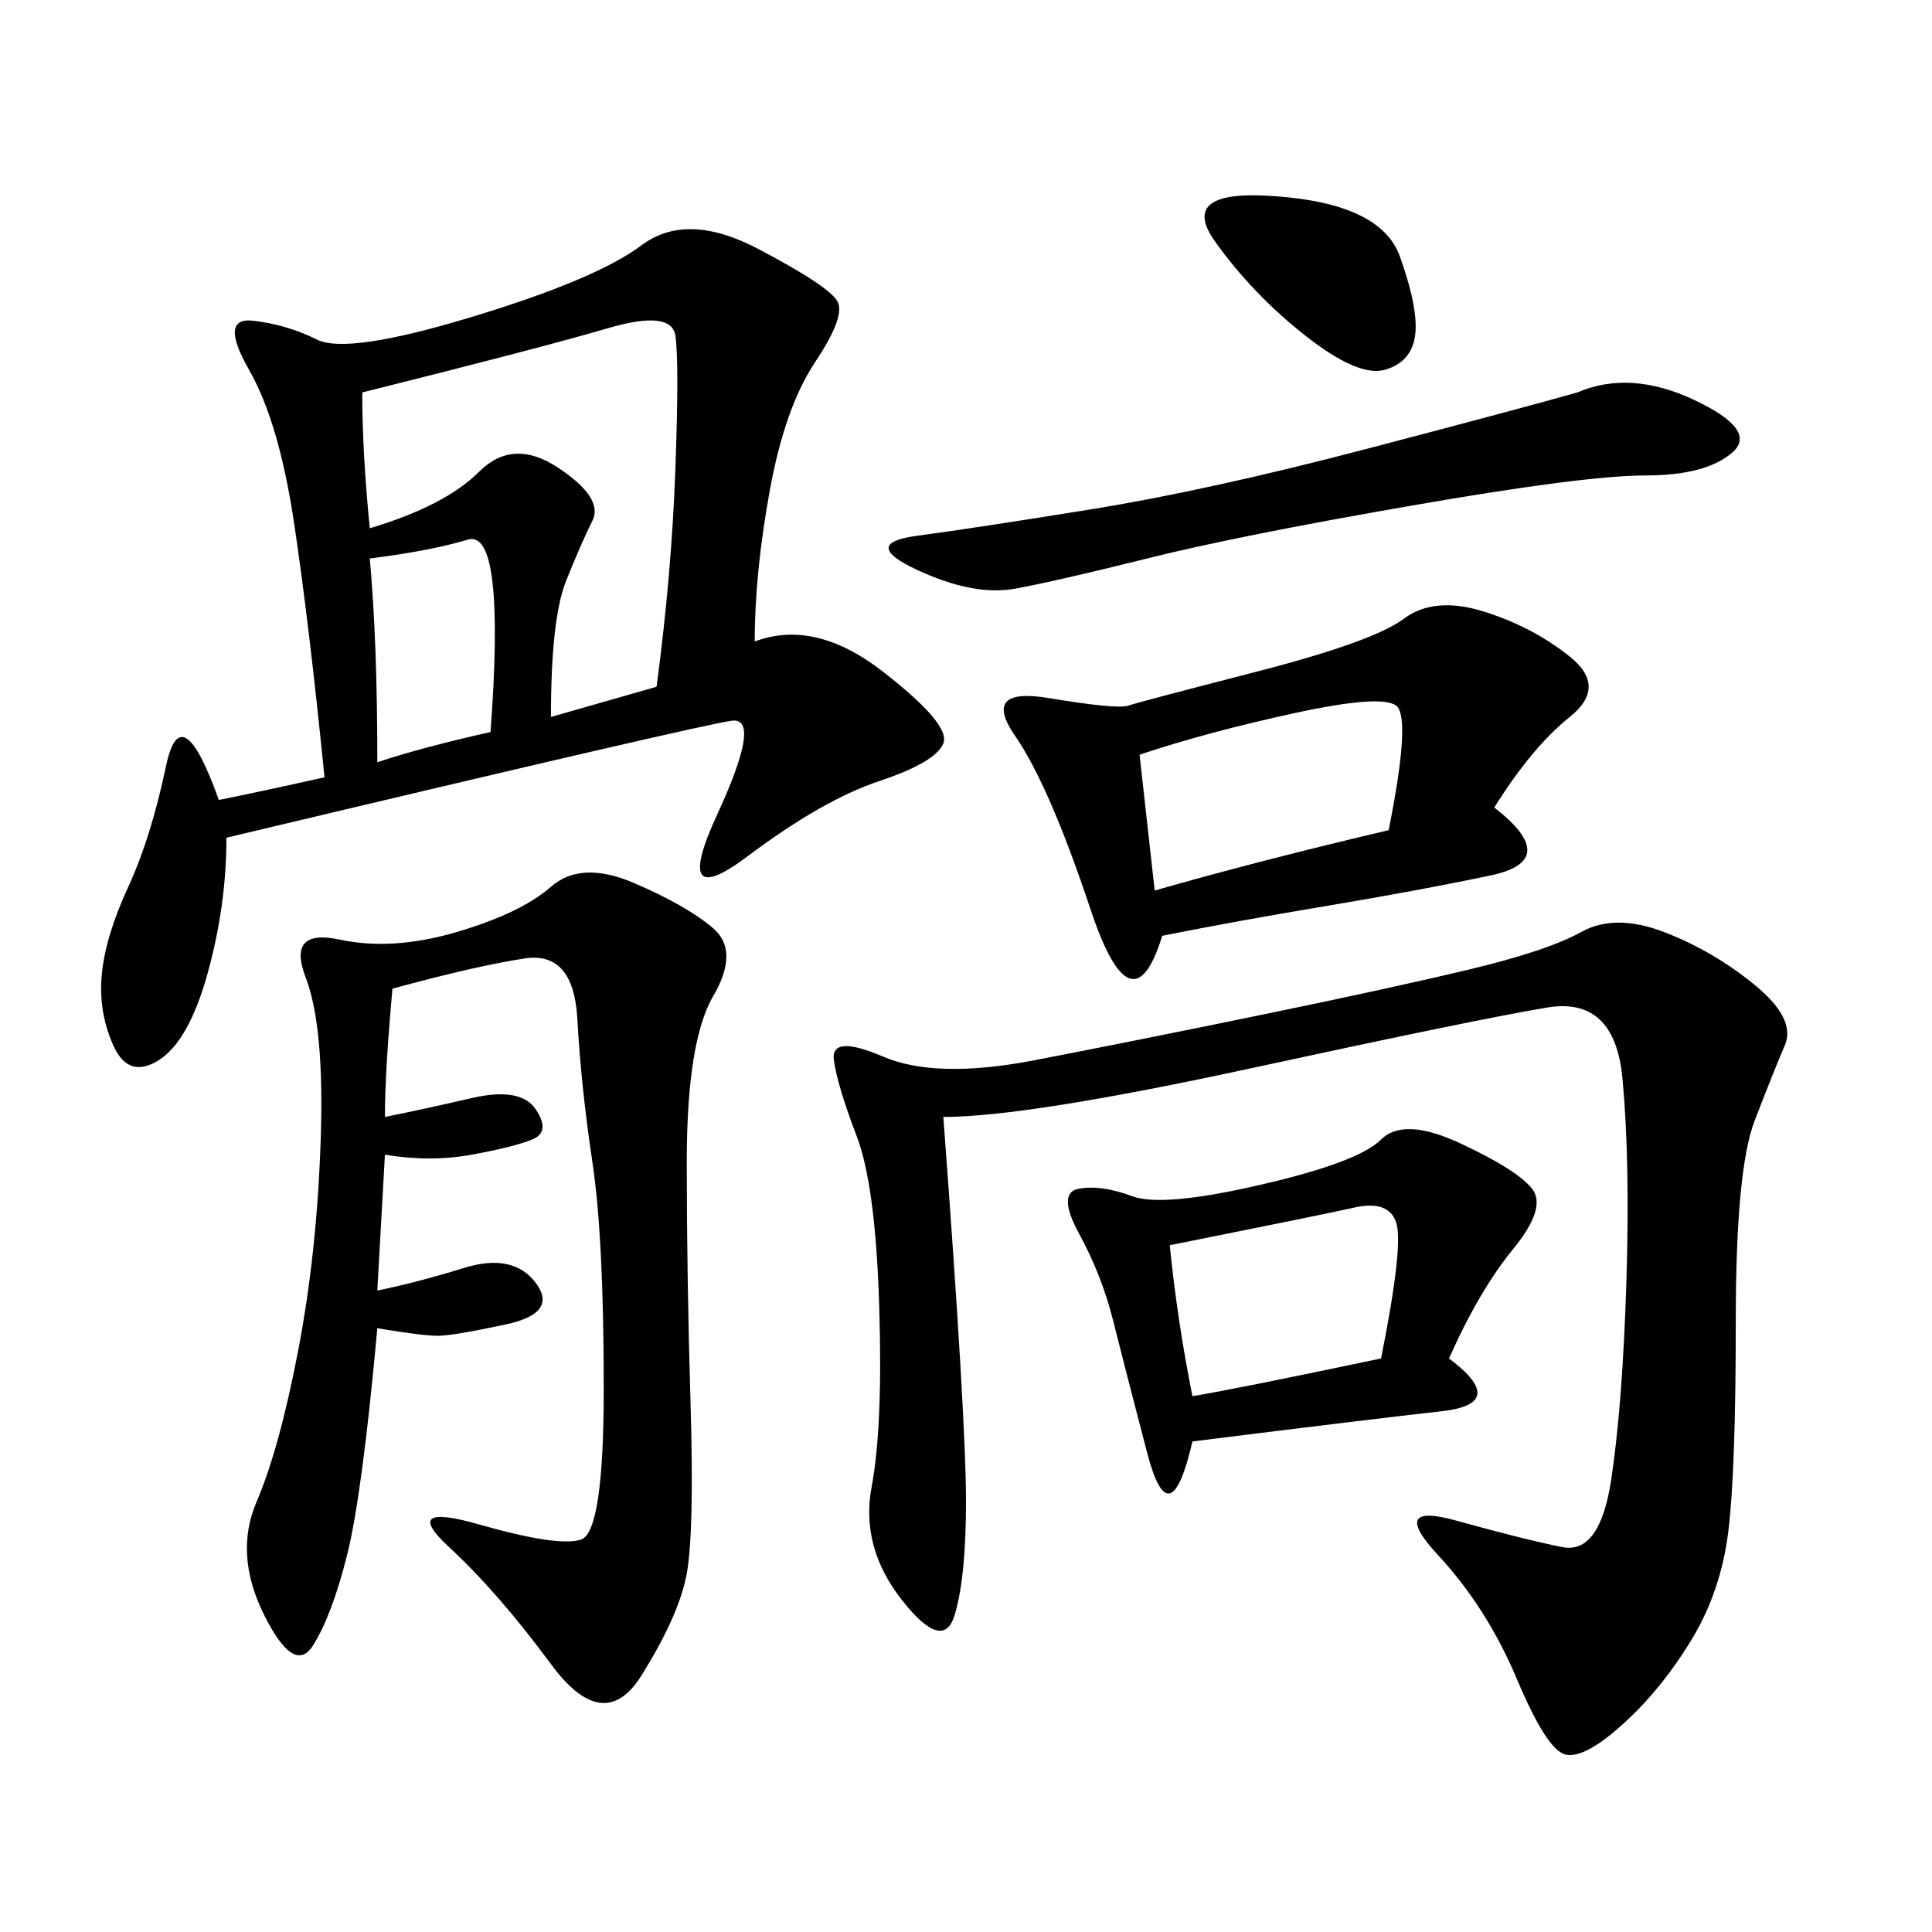 <svg xmlns="http://www.w3.org/2000/svg" xmlns:xlink="http://www.w3.org/1999/xlink" width="300" height="300"><path d="M117.19 99.61Q126.56 96.09 137.11 104.30Q147.66 112.50 146.48 115.43Q145.31 118.36 136.52 121.29Q127.73 124.22 116.02 133.01Q104.30 141.80 111.33 126.56Q118.36 111.33 113.67 111.91Q108.98 112.50 35.16 130.08L35.16 130.08Q35.16 140.63 32.23 151.17Q29.30 161.72 24.61 164.65Q19.92 167.58 17.58 162.30Q15.23 157.03 15.82 151.17Q16.41 145.31 19.92 137.70Q23.44 130.08 25.78 118.95Q28.13 107.81 33.98 124.22L33.98 124.22Q39.84 123.05 50.39 120.70L50.39 120.70Q48.05 97.27 45.70 81.45Q43.36 65.63 38.67 57.42Q33.98 49.22 39.26 49.80Q44.53 50.39 49.22 52.73Q53.91 55.08 73.24 49.22Q92.58 43.36 99.61 38.09Q106.64 32.81 117.77 38.67Q128.91 44.53 130.08 46.88Q131.25 49.22 126.56 56.25Q121.88 63.28 119.53 76.17Q117.19 89.06 117.19 99.61L117.19 99.61ZM146.48 173.44Q150 220.31 150 233.20L150 233.20Q150 244.92 148.24 250.78Q146.48 256.64 140.04 248.44Q133.59 240.23 135.35 230.86Q137.11 221.48 136.52 202.73Q135.94 183.98 133.01 176.37Q130.08 168.75 129.49 164.65Q128.91 160.55 137.11 164.06Q145.31 167.58 160.55 164.65Q175.78 161.72 195.70 157.62Q215.63 153.52 227.93 150.59Q240.23 147.66 245.51 144.73Q250.78 141.80 258.40 144.73Q266.02 147.66 272.46 152.93Q278.91 158.20 277.15 162.30Q275.39 166.41 272.46 174.02Q269.53 181.64 269.53 205.08L269.53 205.08Q269.53 228.52 268.36 237.89Q267.19 247.27 262.50 254.88Q257.81 262.50 251.95 267.77Q246.09 273.05 243.16 272.46Q240.23 271.88 235.55 260.74Q230.86 249.61 223.24 241.41Q215.63 233.20 226.17 236.13Q236.72 239.06 242.58 240.23Q248.44 241.41 250.20 229.69Q251.95 217.97 252.54 199.22Q253.13 180.47 251.95 167.58Q250.78 154.69 240.23 156.45Q229.69 158.20 194.53 165.82Q159.38 173.44 146.48 173.44L146.48 173.44ZM60.94 153.52Q59.77 166.41 59.77 173.44L59.77 173.44Q65.63 172.27 73.24 170.51Q80.86 168.75 83.20 172.27Q85.55 175.78 82.62 176.95Q79.69 178.13 73.24 179.30Q66.80 180.47 59.77 179.30L59.77 179.30L58.59 200.39Q64.45 199.22 72.07 196.88Q79.69 194.53 83.20 199.22Q86.72 203.91 78.52 205.66Q70.31 207.42 67.97 207.42L67.97 207.42Q65.63 207.42 58.59 206.25L58.59 206.25Q56.25 232.03 53.91 241.41Q51.56 250.78 48.63 255.47Q45.70 260.16 41.02 250.78Q36.33 241.41 39.84 233.20Q43.36 225 46.29 209.77Q49.22 194.53 49.80 176.95Q50.39 159.38 47.46 151.76Q44.53 144.14 52.73 145.90Q60.94 147.66 70.90 144.73Q80.86 141.80 85.55 137.70Q90.23 133.59 98.44 137.11Q106.64 140.63 110.74 144.14Q114.84 147.66 110.74 154.69Q106.64 161.72 106.64 180.47L106.64 180.47Q106.64 198.05 107.23 217.97Q107.81 237.89 106.64 244.34Q105.47 250.78 99.61 260.16Q93.75 269.53 85.55 258.40Q77.34 247.27 69.73 240.23Q62.11 233.20 74.41 236.72Q86.72 240.23 90.23 239.06Q93.75 237.89 93.75 215.63L93.75 215.63Q93.75 192.19 91.99 180.47Q90.23 168.75 89.65 158.20Q89.06 147.66 81.45 148.83Q73.83 150 60.94 153.52L60.94 153.52ZM232.03 125.39Q242.58 133.59 231.45 135.94Q220.31 138.28 206.25 140.63Q192.19 142.97 180.47 145.31L180.47 145.31Q175.78 160.55 169.34 141.21Q162.89 121.88 157.62 114.26Q152.34 106.64 162.89 108.40Q173.44 110.16 175.20 109.57Q176.95 108.98 195.12 104.30Q213.28 99.61 217.97 96.09Q222.66 92.58 230.27 94.92Q237.89 97.27 243.75 101.95Q249.61 106.64 243.75 111.33Q237.89 116.02 232.03 125.39L232.03 125.39ZM225 210.94Q234.38 217.97 223.83 219.14Q213.28 220.31 185.16 223.83L185.16 223.83Q181.64 239.06 178.13 225.59Q174.61 212.11 172.85 205.08Q171.09 198.05 167.58 191.60Q164.06 185.16 167.58 184.57Q171.09 183.98 175.78 185.74Q180.47 187.50 195.70 183.98Q210.94 180.47 214.45 176.95Q217.97 173.44 226.76 177.54Q235.55 181.64 237.89 184.57Q240.23 187.50 234.96 193.95Q229.69 200.39 225 210.94L225 210.94ZM56.25 60.94Q56.25 70.31 57.42 82.03L57.42 82.03Q69.14 78.52 74.41 73.24Q79.69 67.97 86.72 72.66Q93.75 77.34 91.99 80.86Q90.23 84.38 87.89 90.23Q85.55 96.09 85.55 111.33L85.55 111.33L101.95 106.64Q104.30 89.06 104.88 72.66Q105.47 56.25 104.88 52.15Q104.30 48.05 94.34 50.98Q84.38 53.91 56.25 60.94L56.25 60.94ZM244.92 60.94Q253.13 57.42 263.09 62.11Q273.05 66.80 268.95 70.31Q264.84 73.83 255.47 73.83L255.47 73.83Q246.09 73.83 219.14 78.52Q192.19 83.20 178.13 86.72Q164.06 90.23 157.62 91.41Q151.17 92.58 142.38 88.48Q133.59 84.38 142.38 83.20Q151.17 82.03 169.34 79.10Q187.50 76.17 212.11 69.73Q236.72 63.28 244.92 60.94L244.92 60.94ZM176.95 117.19L179.30 138.28Q195.70 133.59 215.63 128.91L215.63 128.91Q219.14 111.33 216.80 109.57Q214.45 107.81 200.98 110.74Q187.50 113.67 176.95 117.19L176.95 117.19ZM181.64 193.36Q182.81 205.08 185.16 216.80L185.16 216.80Q192.19 215.63 214.45 210.94L214.45 210.94Q217.97 193.36 216.80 189.84Q215.63 186.33 210.35 187.50Q205.08 188.67 181.64 193.36L181.64 193.36ZM198.05 30.47Q214.45 31.64 217.38 39.84Q220.31 48.05 219.73 52.15Q219.14 56.25 215.04 57.42Q210.94 58.59 202.73 52.15Q194.53 45.70 188.67 37.50Q182.81 29.30 198.05 30.47L198.05 30.47ZM57.42 86.72Q58.59 99.61 58.59 118.36L58.59 118.36Q65.63 116.02 76.17 113.67L76.17 113.67Q78.52 82.03 72.66 83.79Q66.80 85.55 57.42 86.72L57.42 86.72Z"/></svg>